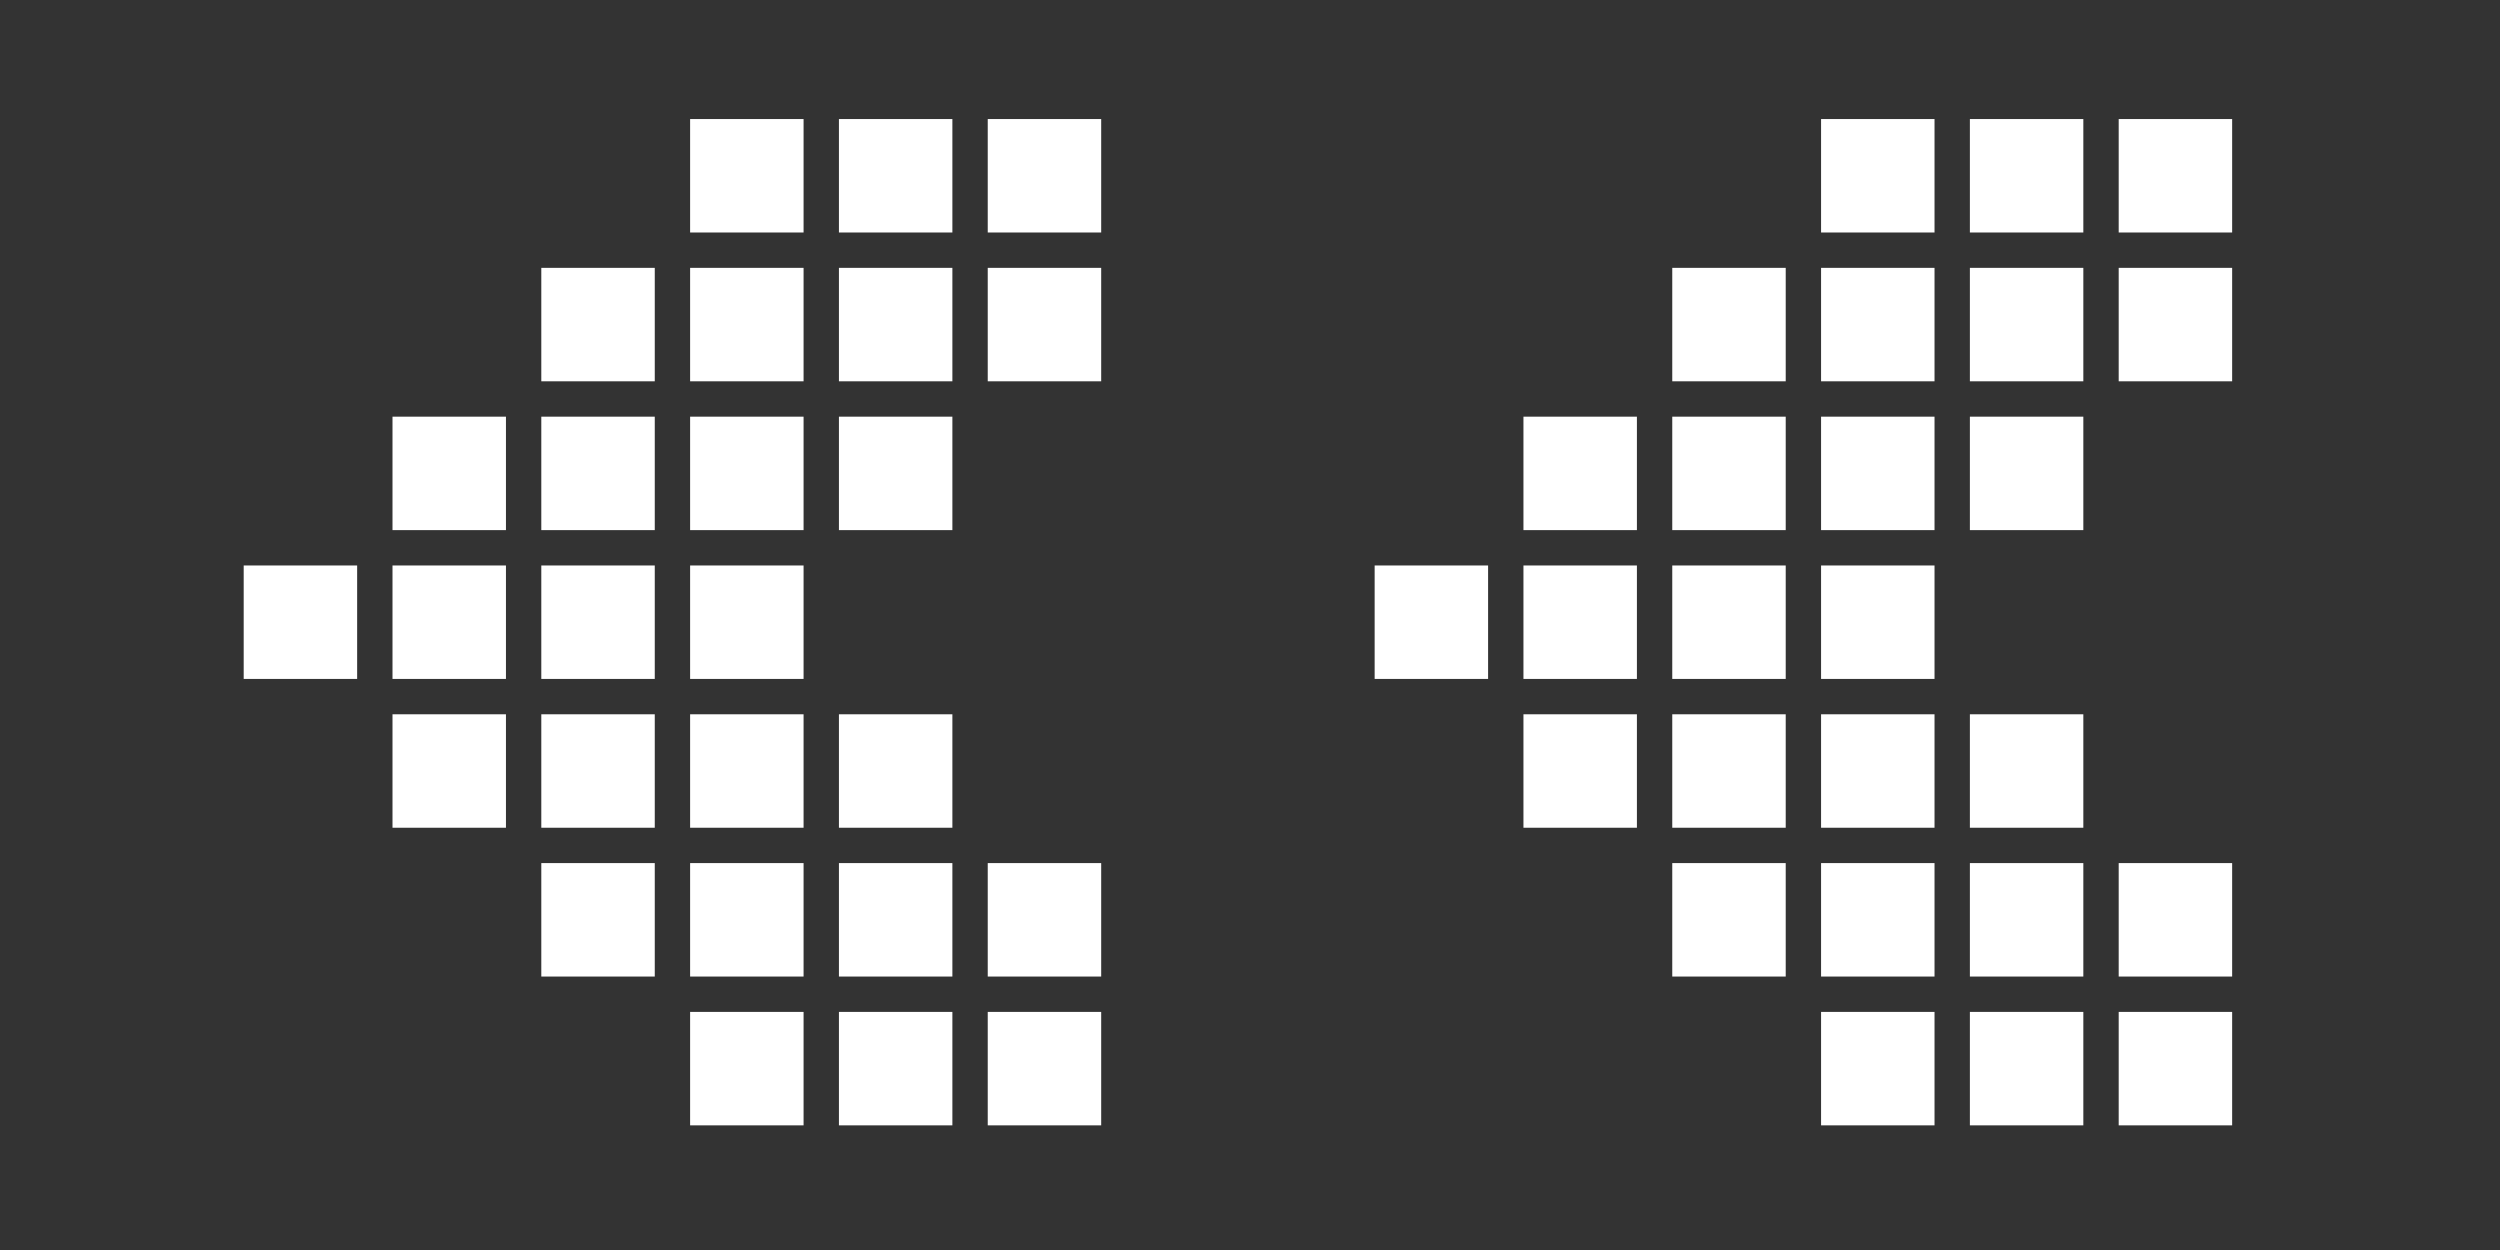 <svg width="84" height="42" viewBox="0 0 84 42" fill="none" xmlns="http://www.w3.org/2000/svg">
<rect x="0" y="0" width="84" height="42" fill="#333333" stroke="none"/>
<path d="M8.188 19H12V22.812H8.188V19Z" fill="white"/>
<path d="M46.188 19H50V22.812H46.188V19Z" fill="white"/>
<path d="M13.188 19H17V22.812H13.188V19Z" fill="white"/>
<path d="M51.188 19H55V22.812H51.188V19Z" fill="white"/>
<path d="M18.188 19H22V22.812H18.188V19Z" fill="white"/>
<path d="M56.188 19H60V22.812H56.188V19Z" fill="white"/>
<path d="M23.188 19H27V22.812H23.188V19Z" fill="white"/>
<path d="M61.188 19H65V22.812H61.188V19Z" fill="white"/>
<path d="M13.188 14H17V17.812H13.188V14Z" fill="white"/>
<path d="M51.188 14H55V17.812H51.188V14Z" fill="white"/>
<path d="M18.188 14H22V17.812H18.188V14Z" fill="white"/>
<path d="M56.188 14H60V17.812H56.188V14Z" fill="white"/>
<path d="M23.188 14H27V17.812H23.188V14Z" fill="white"/>
<path d="M61.188 14H65V17.812H61.188V14Z" fill="white"/>
<path d="M28.188 14H32V17.812H28.188V14Z" fill="white"/>
<path d="M66.188 14H70V17.812H66.188V14Z" fill="white"/>
<path d="M18.188 9H22V12.812H18.188V9Z" fill="white"/>
<path d="M56.188 9H60V12.812H56.188V9Z" fill="white"/>
<path d="M23.188 9H27V12.812H23.188V9Z" fill="white"/>
<path d="M61.188 9H65V12.812H61.188V9Z" fill="white"/>
<path d="M23.188 4H27V7.812H23.188V4Z" fill="white"/>
<path d="M61.188 4H65V7.812H61.188V4Z" fill="white"/>
<path d="M28.188 9H32V12.812H28.188V9Z" fill="white"/>
<path d="M66.188 9H70V12.812H66.188V9Z" fill="white"/>
<path d="M28.188 4H32V7.812H28.188V4Z" fill="white"/>
<path d="M66.188 4H70V7.812H66.188V4Z" fill="white"/>
<path d="M33.188 9H37V12.812H33.188V9Z" fill="white"/>
<path d="M71.188 9H75V12.812H71.188V9Z" fill="white"/>
<path d="M33.188 4H37V7.812H33.188V4Z" fill="white"/>
<path d="M71.188 4H75V7.812H71.188V4Z" fill="white"/>
<path d="M13.188 24H17V27.812H13.188V24Z" fill="white"/>
<path d="M51.188 24H55V27.812H51.188V24Z" fill="white"/>
<path d="M18.188 24H22V27.812H18.188V24Z" fill="white"/>
<path d="M56.188 24H60V27.812H56.188V24Z" fill="white"/>
<path d="M23.188 24H27V27.812H23.188V24Z" fill="white"/>
<path d="M61.188 24H65V27.812H61.188V24Z" fill="white"/>
<path d="M28.188 24H32V27.812H28.188V24Z" fill="white"/>
<path d="M66.188 24H70V27.812H66.188V24Z" fill="white"/>
<path d="M18.188 29H22V32.812H18.188V29Z" fill="white"/>
<path d="M56.188 29H60V32.812H56.188V29Z" fill="white"/>
<path d="M23.188 29H27V32.812H23.188V29Z" fill="white"/>
<path d="M61.188 29H65V32.812H61.188V29Z" fill="white"/>
<path d="M23.188 34H27V37.812H23.188V34Z" fill="white"/>
<path d="M61.188 34H65V37.812H61.188V34Z" fill="white"/>
<path d="M28.188 29H32V32.812H28.188V29Z" fill="white"/>
<path d="M66.188 29H70V32.812H66.188V29Z" fill="white"/>
<path d="M28.188 34H32V37.812H28.188V34Z" fill="white"/>
<path d="M66.188 34H70V37.812H66.188V34Z" fill="white"/>
<path d="M33.188 29H37V32.812H33.188V29Z" fill="white"/>
<path d="M71.188 29H75V32.812H71.188V29Z" fill="white"/>
<path d="M33.188 34H37V37.812H33.188V34Z" fill="white"/>
<path d="M71.188 34H75V37.812H71.188V34Z" fill="white"/>
</svg>
